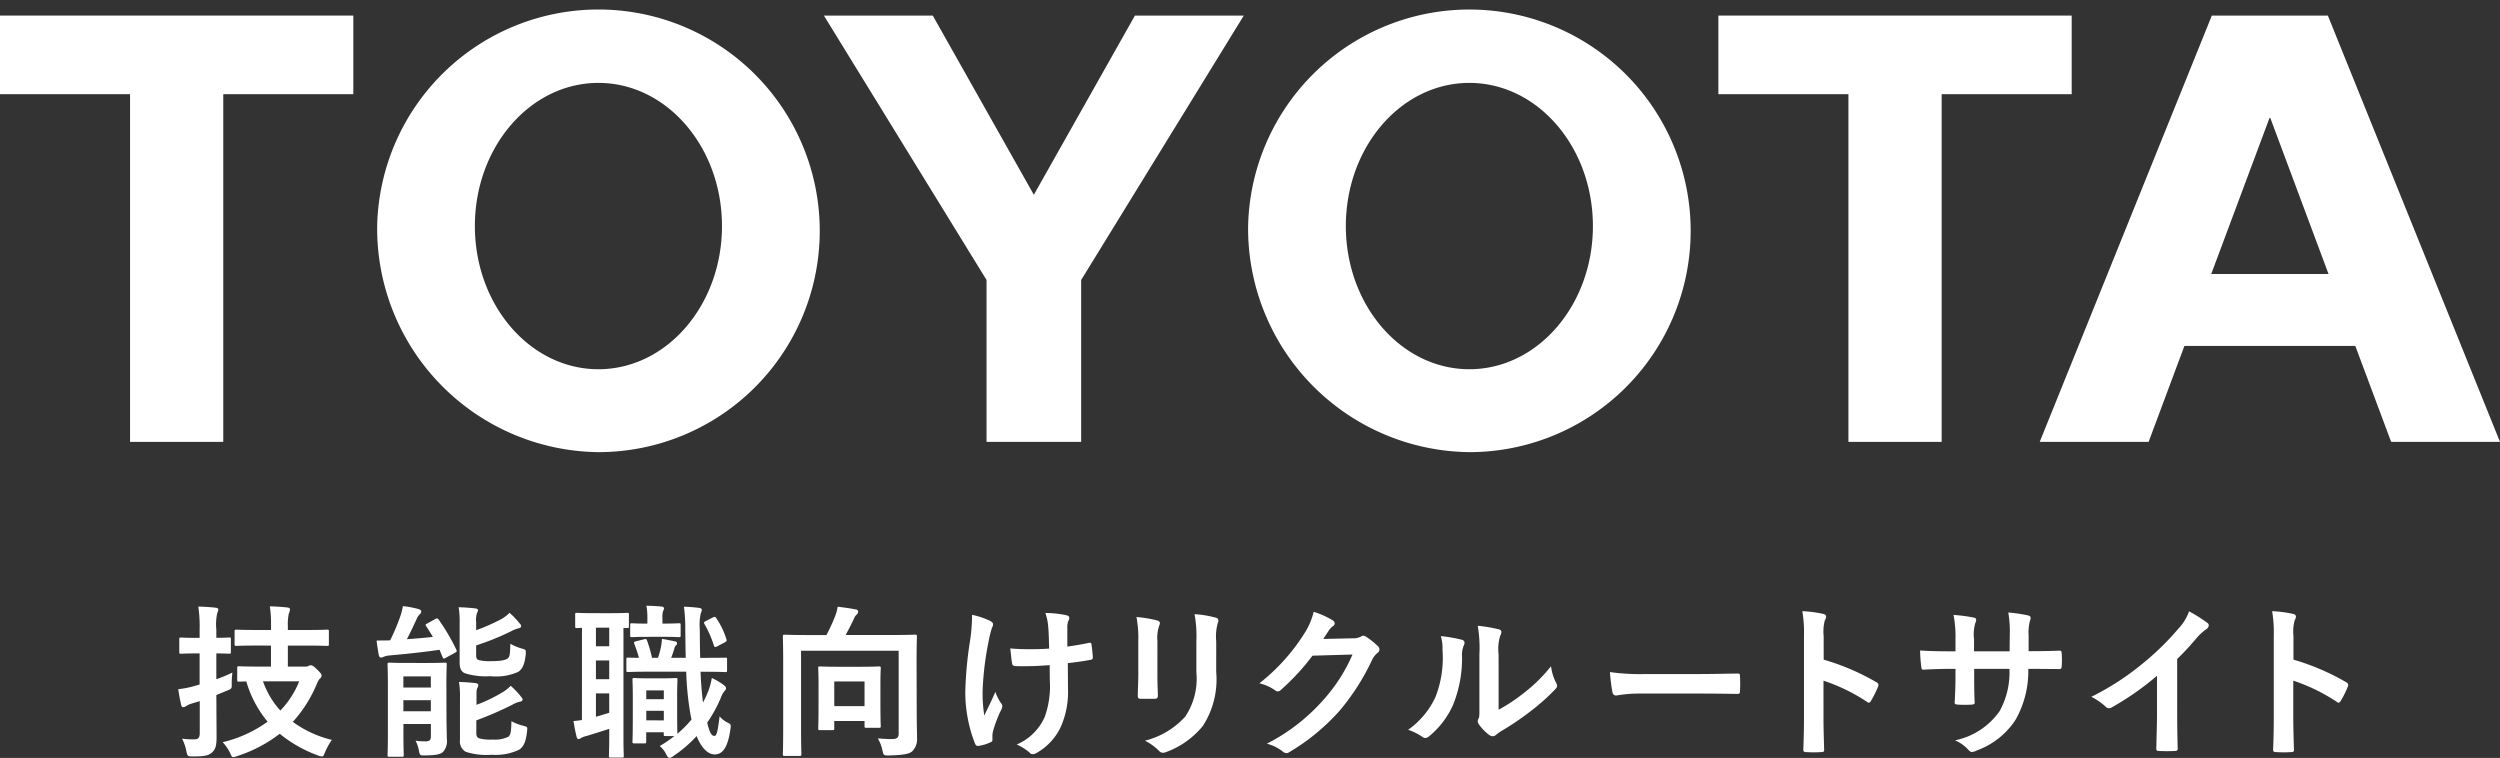 <svg xmlns="http://www.w3.org/2000/svg" width="188" height="56.995" viewBox="0 0 188 56.995"><rect x="0" y="0" width="188" height="56.995" fill="#333333" stroke="none"/><g transform="translate(10735 7129)"><g transform="translate(-10777 -7171)"><path d="M2483.333,1830.654a16.642,16.642,0,1,1,16.638,17,16.822,16.822,0,0,1-16.638-17Zm16.638,10.765c5.131,0,9.29-4.819,9.29-10.765s-4.159-10.767-9.29-10.767-9.289,4.821-9.289,10.767,4.159,10.765,9.289,10.765Z" transform="translate(-2347.475 -1771.653)" fill="#fff" fill-rule="evenodd"/><path d="M2535.487,1820.736v26.146h-7.01v-26.146h-9.78v-5.911h26.569v5.911h-9.779Z" transform="translate(-2347.475 -1771.653)" fill="#fff" fill-rule="evenodd"/><path d="M2553.747,1839.669l-.007.007-2.689,7.205h-8.189l12.943-32.057h8.725l12.944,32.057h-8.186l-2.691-7.205-.007-.007h-12.844Zm6.424-5.411h4.41l0,0-4.379-11.733h-.061l-4.381,11.733v0Z" transform="translate(-2347.475 -1771.653)" fill="#fff" fill-rule="evenodd"/><path d="M2406.265,1820.736v26.146h-7.01v-26.146h-9.78v-5.911h26.57v5.911h-9.78Z" transform="translate(-2347.475 -1771.653)" fill="#fff" fill-rule="evenodd"/><path d="M2417.838,1830.654a16.643,16.643,0,1,1,16.638,17,16.824,16.824,0,0,1-16.638-17Zm16.638,10.765c5.131,0,9.292-4.819,9.292-10.765s-4.161-10.767-9.292-10.767-9.29,4.821-9.29,10.767,4.159,10.765,9.29,10.765Z" transform="translate(-2347.475 -1771.653)" fill="#fff" fill-rule="evenodd"/><path d="M2467.223,1846.882h3.554V1834.71l12.23-19.884h-8.187l-7.6,13.474-7.6-13.474h-8.187l12.231,19.884v12.172Z" transform="translate(-2347.475 -1771.653)" fill="#fff" fill-rule="evenodd"/></g><path d="M-75.623-7.452v1.58h-.809c-1.132,0-1.518-.025-1.592-.025-.124,0-.137.012-.137.137v.871c0,.137.012.149.137.149.037,0,.2-.012.547-.012a8.443,8.443,0,0,0,1.6,3.023A9.532,9.532,0,0,1-79.255-.187a3.46,3.46,0,0,1,.56.809c.1.224.124.311.236.311a.955.955,0,0,0,.286-.075,10.475,10.475,0,0,0,3.21-1.679A9.816,9.816,0,0,0-72.09.809a.928.928,0,0,0,.3.075c.112,0,.137-.087.236-.323a4.939,4.939,0,0,1,.51-.921,8.249,8.249,0,0,1-2.936-1.356,9.812,9.812,0,0,0,1.766-2.762c.137-.3.174-.411.286-.5a.3.3,0,0,0,.112-.224c0-.087-.05-.174-.348-.46-.261-.261-.373-.311-.46-.311a.461.461,0,0,0-.174.05.438.438,0,0,1-.249.05h-1.306v-1.58h1.281c1.182,0,1.592.025,1.667.025.137,0,.137-.012.137-.137V-8.5c0-.137,0-.149-.137-.149-.075,0-.485.025-1.667.025h-1.281v-.286a3.742,3.742,0,0,1,.075-.958.974.974,0,0,0,.087-.311c0-.062-.062-.124-.187-.137-.423-.05-.871-.075-1.331-.087a8.408,8.408,0,0,1,.087,1.518v.261h-.921c-1.182,0-1.592-.025-1.679-.025-.124,0-.137.012-.137.149v.933c0,.124.012.137.137.137.087,0,.5-.025,1.679-.025ZM-73.5-4.765a6.816,6.816,0,0,1-1.418,2.2,6.468,6.468,0,0,1-1.306-2.2Zm-6.232,1.033.809-.336c.348-.149.361-.124.348-.535a7.656,7.656,0,0,1,.05-.821,10.245,10.245,0,0,1-1.207.5V-6.867c.659.012.9.025.97.025.112,0,.124-.012.124-.137v-.933c0-.137-.012-.149-.124-.149-.075,0-.311.025-.97.025v-.622a3.817,3.817,0,0,1,.075-1.256.633.633,0,0,0,.075-.261c0-.062-.075-.112-.2-.124-.411-.05-.833-.075-1.306-.087a10.174,10.174,0,0,1,.1,1.754v.6H-81.2c-.846,0-1.107-.025-1.169-.025-.137,0-.149.012-.149.149v.933c0,.124.012.137.149.137.062,0,.323-.025,1.169-.025h.211v2.339l-.435.124a6.67,6.67,0,0,1-1.169.224,11.75,11.75,0,0,0,.224,1.207c.025.112.075.149.149.149A.482.482,0,0,0-82-2.9a1.489,1.489,0,0,1,.4-.187l.622-.187v2.4c0,.336-.112.473-.386.473a6.345,6.345,0,0,1-.945-.05A3.36,3.36,0,0,1-81.98.51c.087.373.087.373.473.373.833,0,1.12-.05,1.393-.249.323-.249.4-.56.4-1.194s-.012-1.642-.012-2.525Zm17.3-.634c0-1.045.025-1.592.025-1.667,0-.124-.012-.137-.137-.137-.075,0-.386.025-1.306.025H-65.4c-.921,0-1.232-.025-1.319-.025-.124,0-.137.012-.137.137,0,.087.025.547.025,1.555V-.746c0,1.008-.025,1.443-.025,1.53,0,.112.012.124.137.124h.945c.124,0,.137-.012.137-.124,0-.075-.025-.547-.025-1.53v-.809h2.065v.933c0,.274-.112.373-.411.373A4.907,4.907,0,0,1-64.75-.3,2.532,2.532,0,0,1-64.5.435c.075.373.075.373.46.373.933-.012,1.169-.1,1.368-.274A1.23,1.23,0,0,0-62.4-.448c0-.386-.025-1.057-.025-1.692Zm-1.169-.771V-4.3h-2.065v-.833Zm-2.065,2.625v-.833h2.065v.833Zm5.486.684A26.122,26.122,0,0,0-57.46-3.01a1.892,1.892,0,0,1,.56-.224c.112-.012.2-.075.2-.149s-.037-.124-.124-.236a6.607,6.607,0,0,0-.771-.809,3.073,3.073,0,0,1-.672.522,11.75,11.75,0,0,1-1.9.908v-.6c0-.485.012-.56.062-.659a.479.479,0,0,0,.075-.224c0-.087-.075-.124-.211-.149-.411-.05-.846-.075-1.244-.087a6.549,6.549,0,0,1,.075,1.207V-.373a.9.9,0,0,0,.435.908,5.117,5.117,0,0,0,1.966.224A4.11,4.11,0,0,0-56.95.373c.348-.249.5-.61.585-1.381.037-.323.037-.336-.274-.411a3.632,3.632,0,0,1-.9-.348c-.025.672-.025.958-.211,1.157a2.275,2.275,0,0,1-1.207.224,3.22,3.22,0,0,1-1-.087c-.187-.087-.224-.187-.224-.423Zm-.012-7.389a1.647,1.647,0,0,1,.062-.684.434.434,0,0,0,.075-.211c0-.075-.075-.124-.211-.137-.411-.05-.846-.075-1.244-.087a6.7,6.7,0,0,1,.075,1.219V-6.17c0,.46.137.7.423.809a5.381,5.381,0,0,0,1.9.211,4.082,4.082,0,0,0,2.077-.323c.348-.236.485-.585.572-1.331.012-.336.012-.336-.286-.423a3.884,3.884,0,0,1-.871-.361c-.025.684-.025.933-.174,1.082s-.585.224-1.244.224a3.557,3.557,0,0,1-.945-.075c-.174-.062-.211-.149-.211-.373v-.734a19.379,19.379,0,0,0,2.637-1.07,2.365,2.365,0,0,1,.572-.224c.1-.025.174-.075.174-.149a.294.294,0,0,0-.112-.211,6.349,6.349,0,0,0-.759-.8,2.8,2.8,0,0,1-.684.51,14.916,14.916,0,0,1-1.829.8Zm-3.67.1c-.137.062-.162.1-.087.211.174.261.336.522.5.8-.622.075-1.281.124-1.953.174.249-.473.522-1.057.722-1.493a.992.992,0,0,1,.224-.361.313.313,0,0,0,.137-.224c0-.087-.062-.137-.2-.187a7.723,7.723,0,0,0-1.182-.224,4.91,4.91,0,0,1-.224.846,15.363,15.363,0,0,1-.734,1.729c-.323.012-.7.012-1.02.012.037.361.1.746.162,1.082.037.149.087.2.162.2a.461.461,0,0,0,.187-.05,1.551,1.551,0,0,1,.5-.112c1.256-.112,2.55-.249,3.72-.423l.224.547c.062.137.1.149.236.062l.709-.386c.137-.075.149-.124.087-.249A15.823,15.823,0,0,0-63-9.392c-.075-.1-.124-.137-.261-.062Zm20.7,3.632c1.207,0,1.63.025,1.7.025.124,0,.137-.012.137-.149v-.809c0-.124-.012-.124-.137-.124-.075,0-.5.012-1.7.012h-.187c-.012-.647-.025-1.368-.025-2.14a3.923,3.923,0,0,1,.075-1.219.633.633,0,0,0,.075-.261c0-.075-.087-.124-.211-.137a10.99,10.99,0,0,0-1.132-.087,12.5,12.5,0,0,1,.1,1.742c.012.746.012,1.443.037,2.1h-1.095c.1-.261.187-.522.249-.746a.342.342,0,0,1,.124-.2.17.17,0,0,0,.062-.149c0-.075-.025-.112-.124-.137-.261-.05-.684-.149-1.008-.187a4.565,4.565,0,0,1-.062.535,6.1,6.1,0,0,1-.236.883h-.448a9.819,9.819,0,0,0-.373-1.294c-.05-.112-.062-.137-.224-.1l-.6.149c-.162.037-.187.087-.124.224a8.919,8.919,0,0,1,.336,1.02c-.5,0-.759-.012-.821-.012-.112,0-.124,0-.124.124v.809c0,.137.012.149.124.149.087,0,.51-.025,1.468-.025h2.911a21.994,21.994,0,0,0,.311,3.16c.025.149.05.3.087.435a8.591,8.591,0,0,1-1.057,1.07c-.012-.124-.025-.51-.025-1.742V-3.695c0-.771.025-1.107.025-1.182,0-.124-.012-.137-.124-.137-.087,0-.311.025-1.045.025h-1.033c-.734,0-.958-.025-1.045-.025-.124,0-.137.012-.137.137,0,.087.025.435.025,1.48V-2.3c0,1.667-.025,1.978-.025,2.065,0,.124.012.137.137.137h.759c.124,0,.137-.012.137-.137v-.7h1.319v.149c0,.124.012.137.137.137h.659A8.616,8.616,0,0,1-46.389.1a1.912,1.912,0,0,1,.46.572c.112.224.187.323.286.323a.6.6,0,0,0,.274-.137A9.462,9.462,0,0,0-43.615-.647c.4.983.9,1.381,1.368,1.381.535,0,.97-.448,1.169-1.866.062-.361.037-.4-.149-.5a1.96,1.96,0,0,1-.659-.5C-42.022-1-42.109-.659-42.271-.659c-.211,0-.361-.211-.547-1A10.319,10.319,0,0,0-41.8-3.508a1.712,1.712,0,0,1,.261-.5c.087-.087.137-.149.137-.236s-.05-.137-.149-.224a4.861,4.861,0,0,0-.921-.547,5.249,5.249,0,0,1-.249.945,9.815,9.815,0,0,1-.411.9q-.131-.97-.187-2.314ZM-47.4-1.829V-2.55h1.319v.722Zm1.319-2.252v.659H-47.4V-4.08Zm-6.158,2.227c-.2.025-.386.062-.634.075.062.411.149.858.236,1.194.037.137.087.162.149.162a.391.391,0,0,0,.2-.087,1.614,1.614,0,0,1,.411-.149c.5-.149,1.095-.336,1.692-.535v.722c0,.846-.025,1.232-.025,1.306,0,.124.012.137.137.137h.833c.137,0,.149-.012.149-.137,0-.075-.025-.46-.025-1.306v-8.31c.162.012.249.012.286.012.112,0,.124-.012.124-.137v-.871c0-.124-.012-.137-.124-.137-.075,0-.348.025-1.219.025H-51.39c-.883,0-1.144-.025-1.219-.025-.124,0-.137.012-.137.137v.871c0,.124.012.137.137.137.037,0,.137-.012.373-.012Zm2.053-.547c-.348.112-.672.211-1,.3V-3.856h1Zm-1-2.525V-6.332h1v1.406Zm0-2.476V-8.8h1V-7.4Zm5.076-.709c.833,0,1.082.025,1.157.025.124,0,.137-.012.137-.137v-.771c0-.124-.012-.137-.137-.137-.075,0-.323.025-1.157.025h-.075v-.386a1.628,1.628,0,0,1,.05-.56.525.525,0,0,0,.075-.187c0-.075-.075-.137-.2-.149-.411-.037-.672-.05-1.132-.062a4.626,4.626,0,0,1,.075.945v.4h-.062c-.759,0-1.02-.025-1.095-.025-.124,0-.137.012-.137.137v.771c0,.124.012.137.137.137.075,0,.336-.025,1.095-.025Zm3.2-1.194c-.162.087-.174.112-.112.236a8.17,8.17,0,0,1,.7,1.592c.05.137.075.174.249.087l.61-.323c.112-.062.124-.112.087-.224a5.939,5.939,0,0,0-.746-1.555c-.062-.112-.112-.162-.249-.087Zm15.836,3.234c0-1.306.025-1.99.025-2.065,0-.124-.012-.137-.149-.137-.075,0-.5.025-1.679.025h-3.533c.224-.4.448-.846.634-1.244a.729.729,0,0,1,.211-.3.286.286,0,0,0,.1-.211c0-.075-.037-.137-.149-.162-.361-.075-.883-.149-1.393-.211a3.129,3.129,0,0,1-.187.7,12.838,12.838,0,0,1-.659,1.431H-35.3c-1.182,0-1.6-.025-1.692-.025-.124,0-.137.012-.137.137,0,.087.025.7.025,2v4.864c0,1.306-.025,1.9-.025,1.99,0,.112.012.124.137.124h1.12c.124,0,.137-.012.137-.124,0-.075-.025-.659-.025-1.829V-7.066h7.34V-.821c0,.311-.162.4-.522.4-.336,0-.659-.025-1.045-.05a2.946,2.946,0,0,1,.348.908c.087.361.075.373.473.373,1.045-.025,1.518-.1,1.766-.311a1.293,1.293,0,0,0,.361-1.02c0-.435-.025-1.095-.025-2.177ZM-33.4-1.095c.124,0,.137-.012.137-.137v-.547h2.277v.373c0,.124.012.137.149.137h.933c.124,0,.137-.012.137-.137,0-.075-.025-.373-.025-2.015V-4.59c0-.759.025-1.082.025-1.157,0-.124-.012-.137-.137-.137-.087,0-.386.025-1.331.025h-1.779c-.933,0-1.244-.025-1.319-.025-.124,0-.137.012-.137.137,0,.087.025.411.025,1.368v1.07c0,1.679-.025,1.99-.025,2.077,0,.124.012.137.137.137Zm.137-3.657h2.277V-2.9h-2.277Zm16.209-.1a6.874,6.874,0,0,1-.386,2.774,4.037,4.037,0,0,1-2.1,2.065,4.1,4.1,0,0,1,.97.61.259.259,0,0,0,.249.112A.556.556,0,0,0-18.013.6a4.377,4.377,0,0,0,1.779-1.928,6.491,6.491,0,0,0,.547-2.886L-15.7-6.133c.572-.062,1.12-.137,1.717-.249.112-.012.174-.062.162-.224-.025-.323-.05-.622-.1-.933-.012-.124-.075-.149-.224-.112-.522.112-1.057.2-1.592.274V-8.758a1.521,1.521,0,0,1,.062-.522.5.5,0,0,0,.087-.249c0-.1-.062-.162-.2-.2a7.58,7.58,0,0,0-1.6-.174,3.882,3.882,0,0,1,.211,1.02c.05.473.05,1.033.075,1.655-.448.037-1.033.05-1.381.05-.46,0-1.082-.012-1.543-.062.062.547.087.883.137,1.132.012.137.112.2.286.2.46.012.784.012,1.045,0,.361,0,.833-.025,1.493-.075Zm-4.317,4.2a1.52,1.52,0,0,1,.037-.323,9.35,9.35,0,0,1,.56-1.518.931.931,0,0,0,.149-.411.373.373,0,0,0-.112-.236,3.612,3.612,0,0,1-.411-.833c-.3.7-.522,1.12-.833,1.779a10.581,10.581,0,0,1-.124-1.966,23.179,23.179,0,0,1,.473-3.732,7.067,7.067,0,0,1,.236-.921.45.45,0,0,0,.075-.249c0-.087-.075-.174-.274-.274A6.1,6.1,0,0,0-22.9-9.765a13.45,13.45,0,0,1-.137,1.854,28.357,28.357,0,0,0-.373,3.981,10.637,10.637,0,0,0,.734,3.856c.075.149.137.187.286.162a3.078,3.078,0,0,0,.858-.261c.124-.05.162-.087.162-.174Zm10.972-4.7c0,.535-.037,1.256-.037,1.692-.012.149.062.211.236.211h1c.2,0,.274-.062.274-.249-.012-.435-.037-.921-.037-1.567V-7.775a2.863,2.863,0,0,1,.137-1.182.521.521,0,0,0,.05-.187c0-.087-.062-.162-.211-.2A9.207,9.207,0,0,0-10.537-9.6,8.517,8.517,0,0,1-10.4-7.787Zm5.859-2.426a3.748,3.748,0,0,1,.112-1.356.394.394,0,0,0,.05-.2.209.209,0,0,0-.174-.211A7.785,7.785,0,0,0-6.17-9.815a9.134,9.134,0,0,1,.137,2.028v2.351a5.126,5.126,0,0,1-.833,3.321A6.078,6.078,0,0,1-9.9-.3,4.041,4.041,0,0,1-8.845.46a.4.4,0,0,0,.3.149A.786.786,0,0,0-8.285.547,6.418,6.418,0,0,0-5.548-1.406,6.421,6.421,0,0,0-4.541-5.461Zm8.049-.174c.149-.224.274-.411.411-.622a1.35,1.35,0,0,1,.311-.336.248.248,0,0,0,.137-.211.26.26,0,0,0-.124-.211,6.12,6.12,0,0,0-1.455-.659A5.313,5.313,0,0,1,2.053-8.31,14.756,14.756,0,0,1-1.294-4.615,3.374,3.374,0,0,1-.1-4.08a.3.3,0,0,0,.187.075.387.387,0,0,0,.261-.137A17.325,17.325,0,0,0,2.7-6.693L5.71-6.78a12.674,12.674,0,0,1-2.3,3.533A14.331,14.331,0,0,1-.734-.075,3.274,3.274,0,0,1,.448.5.438.438,0,0,0,.734.634a.336.336,0,0,0,.2-.062,15.8,15.8,0,0,0,3.782-3.1A17.146,17.146,0,0,0,7.178-6.369,1.5,1.5,0,0,1,7.588-6.9a.359.359,0,0,0,.149-.261.4.4,0,0,0-.162-.286,5.739,5.739,0,0,0-.846-.672.361.361,0,0,0-.2-.075.25.25,0,0,0-.162.05A1.154,1.154,0,0,1,5.747-8ZM16.694-6.78a3.442,3.442,0,0,1,.112-1.381.8.8,0,0,0,.1-.311c0-.1-.062-.174-.224-.211a11.871,11.871,0,0,0-1.555-.261,9.933,9.933,0,0,1,.124,2.165v3.894c0,.634.012.784-.075.945a.382.382,0,0,0-.05.187.5.5,0,0,0,.112.261,3.592,3.592,0,0,0,.746.759.53.53,0,0,0,.261.1.4.4,0,0,0,.249-.1A4.13,4.13,0,0,1,16.856-1a20.659,20.659,0,0,0,2.214-1.493,15.725,15.725,0,0,0,1.841-1.63c.137-.137.187-.224.187-.311a.619.619,0,0,0-.075-.211A3.586,3.586,0,0,1,20.638-5.9a11.938,11.938,0,0,1-2.177,2.115,12.647,12.647,0,0,1-1.766,1.157ZM12.353-8.161a3.346,3.346,0,0,1,.124,1.045A8.1,8.1,0,0,1,11.955-3.6,6.176,6.176,0,0,1,9.89-1.12,4.408,4.408,0,0,1,10.947-.6a.423.423,0,0,0,.236.1.564.564,0,0,0,.323-.162A6.408,6.408,0,0,0,13.273-3a9.31,9.31,0,0,0,.672-3.657,1.794,1.794,0,0,1,.149-.846c.075-.174.05-.323-.162-.386A10.057,10.057,0,0,0,12.353-8.161ZM31.846-3.844c.921,0,1.841.012,2.774.025.174.012.224-.037.224-.187a9.168,9.168,0,0,0,0-1.169c0-.149-.037-.187-.224-.174-.958.012-1.916.037-2.861.037H27.754a15.982,15.982,0,0,1-2.687-.149,13.5,13.5,0,0,0,.187,1.505c.037.187.137.261.286.261a9.948,9.948,0,0,1,1.829-.149Zm9.293-4.329a3.24,3.24,0,0,1,.087-1.169.655.655,0,0,0,.1-.286c0-.1-.062-.174-.236-.211a9.182,9.182,0,0,0-1.555-.2A9.492,9.492,0,0,1,39.659-8.2v6.12c0,.8-.012,1.53-.05,2.451,0,.149.062.187.236.187a8.221,8.221,0,0,0,1.107,0c.174,0,.236-.037.224-.187-.025-.9-.05-1.63-.05-2.438V-4.814A13.778,13.778,0,0,1,44.4-3.222a.191.191,0,0,0,.137.062c.062,0,.112-.05.162-.137a7.311,7.311,0,0,0,.535-1.082c.062-.162,0-.249-.137-.323a17.547,17.547,0,0,0-3.956-1.692ZM56.552-7.029V-8.21a3.426,3.426,0,0,1,.1-1.095.666.666,0,0,0,.05-.224c0-.1-.05-.162-.224-.2a11.562,11.562,0,0,0-1.455-.211,8.27,8.27,0,0,1,.112,1.7l-.012,1.219H52.447v-.908a3.116,3.116,0,0,1,.087-1.194.845.845,0,0,0,.075-.261c0-.087-.05-.149-.187-.174a12.077,12.077,0,0,0-1.518-.2,8.646,8.646,0,0,1,.149,1.829v.908h-.373c-.958,0-1.766-.025-2.289-.062a11.162,11.162,0,0,0,.087,1.207c.012.162.05.236.149.236.386-.025,1.381-.062,2.053-.062h.373v.473c0,.784-.025,1.393-.062,2.04-.012.137.062.162.224.174a7.676,7.676,0,0,0,1.07,0c.137-.012.224-.037.211-.174-.037-.659-.037-1.331-.037-2.065V-5.7h2.65a6.019,6.019,0,0,1-.734,3.172,5.4,5.4,0,0,1-3.359,2.2,2.871,2.871,0,0,1,1.033.746c.1.1.162.137.236.137a1.044,1.044,0,0,0,.348-.112,5.861,5.861,0,0,0,2.936-2.314A7.4,7.4,0,0,0,56.527-5.7h.51c.61,0,1.368.012,1.791.012.174.012.2-.037.211-.2a6.479,6.479,0,0,0,0-.983c-.012-.137-.025-.211-.174-.2-.572.025-1.269.037-1.878.037Zm11.171.585a19.692,19.692,0,0,0,1.455-1.567,4.1,4.1,0,0,1,.746-.684.356.356,0,0,0,.174-.274.22.22,0,0,0-.1-.187,11.067,11.067,0,0,0-1.381-.871,3.606,3.606,0,0,1-.784,1.281,20.184,20.184,0,0,1-2.65,2.6A19.97,19.97,0,0,1,61.267-3.6a4.656,4.656,0,0,1,1.07.734.347.347,0,0,0,.261.124.351.351,0,0,0,.187-.05,21.522,21.522,0,0,0,3.421-2.388v2.9c0,.846-.037,1.655-.05,2.55-.012.149.037.2.174.2a10.376,10.376,0,0,0,1.244,0c.137,0,.2-.05.187-.211-.025-1-.037-1.729-.037-2.588Zm8.745-1.729a3.24,3.24,0,0,1,.087-1.169.655.655,0,0,0,.1-.286c0-.1-.062-.174-.236-.211a9.182,9.182,0,0,0-1.555-.2A9.492,9.492,0,0,1,74.988-8.2v6.12c0,.8-.012,1.53-.05,2.451,0,.149.062.187.236.187a8.221,8.221,0,0,0,1.107,0c.174,0,.236-.037.224-.187-.025-.9-.05-1.63-.05-2.438V-4.814a13.778,13.778,0,0,1,3.272,1.592.191.191,0,0,0,.137.062c.062,0,.112-.05.162-.137a7.311,7.311,0,0,0,.535-1.082c.062-.162,0-.249-.137-.323a17.548,17.548,0,0,0-3.956-1.692Z" transform="translate(-10639 -7073)" fill="#fff"/></g></svg>